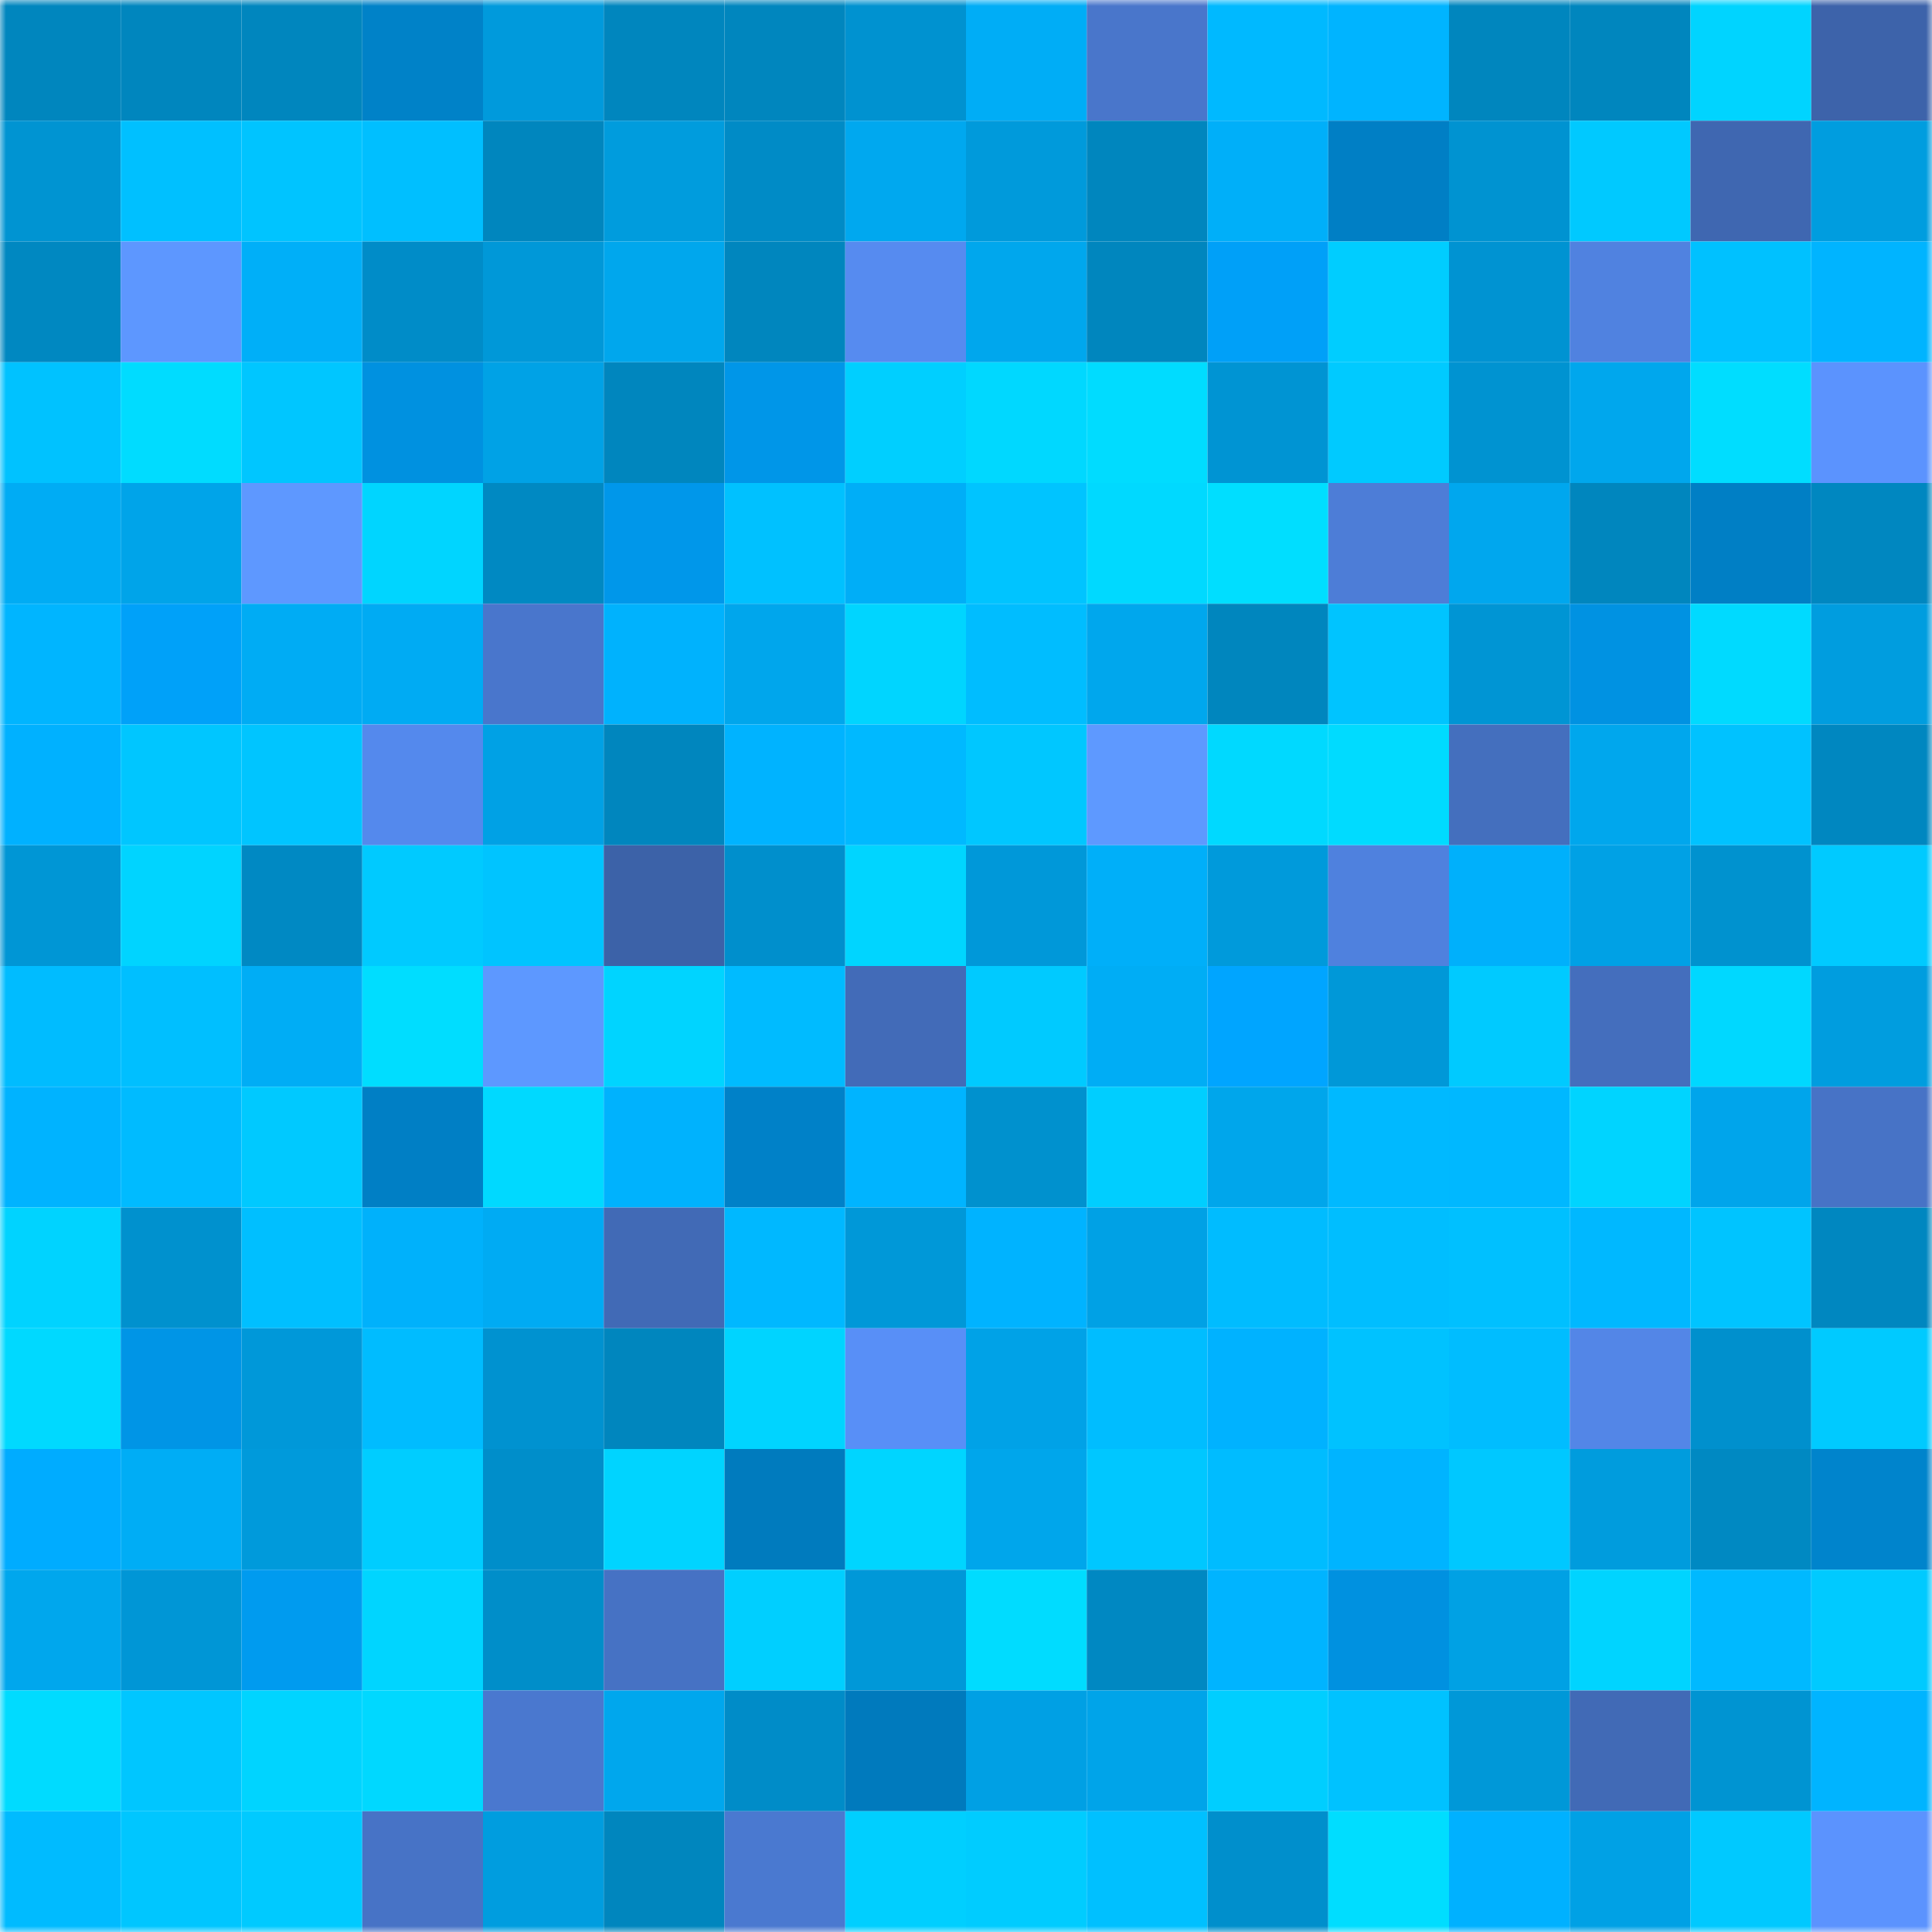 <svg viewBox="0 0 160 160" fill="none" role="img" xmlns="http://www.w3.org/2000/svg" width="240" height="240" name="ens%2Cbunemost.eth"><mask id="1266954234" mask-type="alpha" maskUnits="userSpaceOnUse" x="0" y="0" width="160" height="160"><rect width="160" height="160" fill="#FFFFFF"></rect></mask><g mask="url(#1266954234)"><rect x="0" y="0" width="10" height="10" fill="#0086be"></rect><rect x="10" y="0" width="10" height="10" fill="#0086be"></rect><rect x="20" y="0" width="10" height="10" fill="#0086be"></rect><rect x="30" y="0" width="10" height="10" fill="#0082c8"></rect><rect x="40" y="0" width="10" height="10" fill="#009adc"></rect><rect x="50" y="0" width="10" height="10" fill="#0086be"></rect><rect x="60" y="0" width="10" height="10" fill="#0086be"></rect><rect x="70" y="0" width="10" height="10" fill="#0092d0"></rect><rect x="80" y="0" width="10" height="10" fill="#00adf6"></rect><rect x="90" y="0" width="10" height="10" fill="#4976cb"></rect><rect x="100" y="0" width="10" height="10" fill="#00b9ff"></rect><rect x="110" y="0" width="10" height="10" fill="#00b4ff"></rect><rect x="120" y="0" width="10" height="10" fill="#0086be"></rect><rect x="130" y="0" width="10" height="10" fill="#0086be"></rect><rect x="140" y="0" width="10" height="10" fill="#00d4ff"></rect><rect x="150" y="0" width="10" height="10" fill="#3d63aa"></rect><rect x="0" y="10" width="10" height="10" fill="#0094d2"></rect><rect x="10" y="10" width="10" height="10" fill="#00c0ff"></rect><rect x="20" y="10" width="10" height="10" fill="#00c4ff"></rect><rect x="30" y="10" width="10" height="10" fill="#00bfff"></rect><rect x="40" y="10" width="10" height="10" fill="#0086be"></rect><rect x="50" y="10" width="10" height="10" fill="#009cdd"></rect><rect x="60" y="10" width="10" height="10" fill="#008bc6"></rect><rect x="70" y="10" width="10" height="10" fill="#00a8ef"></rect><rect x="80" y="10" width="10" height="10" fill="#009adb"></rect><rect x="90" y="10" width="10" height="10" fill="#0086be"></rect><rect x="100" y="10" width="10" height="10" fill="#00aff9"></rect><rect x="110" y="10" width="10" height="10" fill="#007fc5"></rect><rect x="120" y="10" width="10" height="10" fill="#0093d1"></rect><rect x="130" y="10" width="10" height="10" fill="#00c9ff"></rect><rect x="140" y="10" width="10" height="10" fill="#3f67b1"></rect><rect x="150" y="10" width="10" height="10" fill="#009ddf"></rect><rect x="0" y="20" width="10" height="10" fill="#0088c1"></rect><rect x="10" y="20" width="10" height="10" fill="#5d97ff"></rect><rect x="20" y="20" width="10" height="10" fill="#00aff8"></rect><rect x="30" y="20" width="10" height="10" fill="#008cc8"></rect><rect x="40" y="20" width="10" height="10" fill="#0098d8"></rect><rect x="50" y="20" width="10" height="10" fill="#00a7ed"></rect><rect x="60" y="20" width="10" height="10" fill="#0086be"></rect><rect x="70" y="20" width="10" height="10" fill="#568bf0"></rect><rect x="80" y="20" width="10" height="10" fill="#00a7ed"></rect><rect x="90" y="20" width="10" height="10" fill="#0086be"></rect><rect x="100" y="20" width="10" height="10" fill="#00a0f8"></rect><rect x="110" y="20" width="10" height="10" fill="#00cdff"></rect><rect x="120" y="20" width="10" height="10" fill="#0093d2"></rect><rect x="130" y="20" width="10" height="10" fill="#5082e0"></rect><rect x="140" y="20" width="10" height="10" fill="#00c1ff"></rect><rect x="150" y="20" width="10" height="10" fill="#00b4ff"></rect><rect x="0" y="30" width="10" height="10" fill="#00c2ff"></rect><rect x="10" y="30" width="10" height="10" fill="#00dcff"></rect><rect x="20" y="30" width="10" height="10" fill="#00c6ff"></rect><rect x="30" y="30" width="10" height="10" fill="#0091e0"></rect><rect x="40" y="30" width="10" height="10" fill="#00a2e6"></rect><rect x="50" y="30" width="10" height="10" fill="#0086be"></rect><rect x="60" y="30" width="10" height="10" fill="#0096e8"></rect><rect x="70" y="30" width="10" height="10" fill="#00cfff"></rect><rect x="80" y="30" width="10" height="10" fill="#00d8ff"></rect><rect x="90" y="30" width="10" height="10" fill="#00dcff"></rect><rect x="100" y="30" width="10" height="10" fill="#0094d3"></rect><rect x="110" y="30" width="10" height="10" fill="#00caff"></rect><rect x="120" y="30" width="10" height="10" fill="#0093d1"></rect><rect x="130" y="30" width="10" height="10" fill="#00a7ed"></rect><rect x="140" y="30" width="10" height="10" fill="#00ddff"></rect><rect x="150" y="30" width="10" height="10" fill="#5b93fe"></rect><rect x="0" y="40" width="10" height="10" fill="#00acf4"></rect><rect x="10" y="40" width="10" height="10" fill="#00a4e9"></rect><rect x="20" y="40" width="10" height="10" fill="#5e98ff"></rect><rect x="30" y="40" width="10" height="10" fill="#00d5ff"></rect><rect x="40" y="40" width="10" height="10" fill="#0089c2"></rect><rect x="50" y="40" width="10" height="10" fill="#0097ea"></rect><rect x="60" y="40" width="10" height="10" fill="#00c1ff"></rect><rect x="70" y="40" width="10" height="10" fill="#00aef7"></rect><rect x="80" y="40" width="10" height="10" fill="#00c4ff"></rect><rect x="90" y="40" width="10" height="10" fill="#00d9ff"></rect><rect x="100" y="40" width="10" height="10" fill="#00deff"></rect><rect x="110" y="40" width="10" height="10" fill="#4d7dd7"></rect><rect x="120" y="40" width="10" height="10" fill="#00a7ee"></rect><rect x="130" y="40" width="10" height="10" fill="#0086be"></rect><rect x="140" y="40" width="10" height="10" fill="#007fc5"></rect><rect x="150" y="40" width="10" height="10" fill="#0087c0"></rect><rect x="0" y="50" width="10" height="10" fill="#00b5ff"></rect><rect x="10" y="50" width="10" height="10" fill="#00a1f9"></rect><rect x="20" y="50" width="10" height="10" fill="#00acf4"></rect><rect x="30" y="50" width="10" height="10" fill="#00abf3"></rect><rect x="40" y="50" width="10" height="10" fill="#4976cc"></rect><rect x="50" y="50" width="10" height="10" fill="#00b2fd"></rect><rect x="60" y="50" width="10" height="10" fill="#00a6ec"></rect><rect x="70" y="50" width="10" height="10" fill="#00d5ff"></rect><rect x="80" y="50" width="10" height="10" fill="#00bdff"></rect><rect x="90" y="50" width="10" height="10" fill="#00a7ed"></rect><rect x="100" y="50" width="10" height="10" fill="#0086be"></rect><rect x="110" y="50" width="10" height="10" fill="#00c4ff"></rect><rect x="120" y="50" width="10" height="10" fill="#0095d4"></rect><rect x="130" y="50" width="10" height="10" fill="#0092e2"></rect><rect x="140" y="50" width="10" height="10" fill="#00daff"></rect><rect x="150" y="50" width="10" height="10" fill="#009ddf"></rect><rect x="0" y="60" width="10" height="10" fill="#00b1ff"></rect><rect x="10" y="60" width="10" height="10" fill="#00c6ff"></rect><rect x="20" y="60" width="10" height="10" fill="#00c5ff"></rect><rect x="30" y="60" width="10" height="10" fill="#5489ed"></rect><rect x="40" y="60" width="10" height="10" fill="#00a1e5"></rect><rect x="50" y="60" width="10" height="10" fill="#0086be"></rect><rect x="60" y="60" width="10" height="10" fill="#00b3ff"></rect><rect x="70" y="60" width="10" height="10" fill="#00b9ff"></rect><rect x="80" y="60" width="10" height="10" fill="#00c7ff"></rect><rect x="90" y="60" width="10" height="10" fill="#5e99ff"></rect><rect x="100" y="60" width="10" height="10" fill="#00d9ff"></rect><rect x="110" y="60" width="10" height="10" fill="#00dbff"></rect><rect x="120" y="60" width="10" height="10" fill="#446fbe"></rect><rect x="130" y="60" width="10" height="10" fill="#00a7ed"></rect><rect x="140" y="60" width="10" height="10" fill="#00c2ff"></rect><rect x="150" y="60" width="10" height="10" fill="#0087c0"></rect><rect x="0" y="70" width="10" height="10" fill="#0096d5"></rect><rect x="10" y="70" width="10" height="10" fill="#00d4ff"></rect><rect x="20" y="70" width="10" height="10" fill="#0089c3"></rect><rect x="30" y="70" width="10" height="10" fill="#00caff"></rect><rect x="40" y="70" width="10" height="10" fill="#00c4ff"></rect><rect x="50" y="70" width="10" height="10" fill="#3c62a8"></rect><rect x="60" y="70" width="10" height="10" fill="#008fcc"></rect><rect x="70" y="70" width="10" height="10" fill="#00d5ff"></rect><rect x="80" y="70" width="10" height="10" fill="#0098d9"></rect><rect x="90" y="70" width="10" height="10" fill="#00aff9"></rect><rect x="100" y="70" width="10" height="10" fill="#009adb"></rect><rect x="110" y="70" width="10" height="10" fill="#4f81de"></rect><rect x="120" y="70" width="10" height="10" fill="#00b0fb"></rect><rect x="130" y="70" width="10" height="10" fill="#00a1e5"></rect><rect x="140" y="70" width="10" height="10" fill="#0092cf"></rect><rect x="150" y="70" width="10" height="10" fill="#00caff"></rect><rect x="0" y="80" width="10" height="10" fill="#00bcff"></rect><rect x="10" y="80" width="10" height="10" fill="#00bfff"></rect><rect x="20" y="80" width="10" height="10" fill="#00adf5"></rect><rect x="30" y="80" width="10" height="10" fill="#00ddff"></rect><rect x="40" y="80" width="10" height="10" fill="#5d98ff"></rect><rect x="50" y="80" width="10" height="10" fill="#00d4ff"></rect><rect x="60" y="80" width="10" height="10" fill="#00bbff"></rect><rect x="70" y="80" width="10" height="10" fill="#426bb8"></rect><rect x="80" y="80" width="10" height="10" fill="#00caff"></rect><rect x="90" y="80" width="10" height="10" fill="#00adf5"></rect><rect x="100" y="80" width="10" height="10" fill="#00a5ff"></rect><rect x="110" y="80" width="10" height="10" fill="#0098d8"></rect><rect x="120" y="80" width="10" height="10" fill="#00caff"></rect><rect x="130" y="80" width="10" height="10" fill="#446ebd"></rect><rect x="140" y="80" width="10" height="10" fill="#00d8ff"></rect><rect x="150" y="80" width="10" height="10" fill="#009ddf"></rect><rect x="0" y="90" width="10" height="10" fill="#00b3ff"></rect><rect x="10" y="90" width="10" height="10" fill="#00bbff"></rect><rect x="20" y="90" width="10" height="10" fill="#00c9ff"></rect><rect x="30" y="90" width="10" height="10" fill="#007fc5"></rect><rect x="40" y="90" width="10" height="10" fill="#00d9ff"></rect><rect x="50" y="90" width="10" height="10" fill="#00b2fd"></rect><rect x="60" y="90" width="10" height="10" fill="#0081c8"></rect><rect x="70" y="90" width="10" height="10" fill="#00b4ff"></rect><rect x="80" y="90" width="10" height="10" fill="#0091ce"></rect><rect x="90" y="90" width="10" height="10" fill="#00ceff"></rect><rect x="100" y="90" width="10" height="10" fill="#00a6eb"></rect><rect x="110" y="90" width="10" height="10" fill="#00b9ff"></rect><rect x="120" y="90" width="10" height="10" fill="#00b8ff"></rect><rect x="130" y="90" width="10" height="10" fill="#00d4ff"></rect><rect x="140" y="90" width="10" height="10" fill="#00a5eb"></rect><rect x="150" y="90" width="10" height="10" fill="#4773c6"></rect><rect x="0" y="100" width="10" height="10" fill="#00d3ff"></rect><rect x="10" y="100" width="10" height="10" fill="#0091ce"></rect><rect x="20" y="100" width="10" height="10" fill="#00bfff"></rect><rect x="30" y="100" width="10" height="10" fill="#00b1fb"></rect><rect x="40" y="100" width="10" height="10" fill="#00abf3"></rect><rect x="50" y="100" width="10" height="10" fill="#416ab6"></rect><rect x="60" y="100" width="10" height="10" fill="#00b8ff"></rect><rect x="70" y="100" width="10" height="10" fill="#0098d8"></rect><rect x="80" y="100" width="10" height="10" fill="#00b3ff"></rect><rect x="90" y="100" width="10" height="10" fill="#00a1e5"></rect><rect x="100" y="100" width="10" height="10" fill="#00bcff"></rect><rect x="110" y="100" width="10" height="10" fill="#00beff"></rect><rect x="120" y="100" width="10" height="10" fill="#00c0ff"></rect><rect x="130" y="100" width="10" height="10" fill="#00b8ff"></rect><rect x="140" y="100" width="10" height="10" fill="#00c4ff"></rect><rect x="150" y="100" width="10" height="10" fill="#0087c0"></rect><rect x="0" y="110" width="10" height="10" fill="#00d9ff"></rect><rect x="10" y="110" width="10" height="10" fill="#0095e6"></rect><rect x="20" y="110" width="10" height="10" fill="#0098d9"></rect><rect x="30" y="110" width="10" height="10" fill="#00bcff"></rect><rect x="40" y="110" width="10" height="10" fill="#0092d0"></rect><rect x="50" y="110" width="10" height="10" fill="#0086be"></rect><rect x="60" y="110" width="10" height="10" fill="#00d4ff"></rect><rect x="70" y="110" width="10" height="10" fill="#588ff7"></rect><rect x="80" y="110" width="10" height="10" fill="#00a2e7"></rect><rect x="90" y="110" width="10" height="10" fill="#00bdff"></rect><rect x="100" y="110" width="10" height="10" fill="#00b2ff"></rect><rect x="110" y="110" width="10" height="10" fill="#00c2ff"></rect><rect x="120" y="110" width="10" height="10" fill="#00bdff"></rect><rect x="130" y="110" width="10" height="10" fill="#5386e7"></rect><rect x="140" y="110" width="10" height="10" fill="#0090cd"></rect><rect x="150" y="110" width="10" height="10" fill="#00caff"></rect><rect x="0" y="120" width="10" height="10" fill="#00acff"></rect><rect x="10" y="120" width="10" height="10" fill="#00adf5"></rect><rect x="20" y="120" width="10" height="10" fill="#009adb"></rect><rect x="30" y="120" width="10" height="10" fill="#00cdff"></rect><rect x="40" y="120" width="10" height="10" fill="#008eca"></rect><rect x="50" y="120" width="10" height="10" fill="#00d4ff"></rect><rect x="60" y="120" width="10" height="10" fill="#007bbe"></rect><rect x="70" y="120" width="10" height="10" fill="#00d5ff"></rect><rect x="80" y="120" width="10" height="10" fill="#00a6eb"></rect><rect x="90" y="120" width="10" height="10" fill="#00c7ff"></rect><rect x="100" y="120" width="10" height="10" fill="#00bcff"></rect><rect x="110" y="120" width="10" height="10" fill="#00b4ff"></rect><rect x="120" y="120" width="10" height="10" fill="#00c8ff"></rect><rect x="130" y="120" width="10" height="10" fill="#009cdd"></rect><rect x="140" y="120" width="10" height="10" fill="#0089c2"></rect><rect x="150" y="120" width="10" height="10" fill="#0084cc"></rect><rect x="0" y="130" width="10" height="10" fill="#00a7ed"></rect><rect x="10" y="130" width="10" height="10" fill="#0096d6"></rect><rect x="20" y="130" width="10" height="10" fill="#009bef"></rect><rect x="30" y="130" width="10" height="10" fill="#00d5ff"></rect><rect x="40" y="130" width="10" height="10" fill="#008ec9"></rect><rect x="50" y="130" width="10" height="10" fill="#4672c4"></rect><rect x="60" y="130" width="10" height="10" fill="#00cfff"></rect><rect x="70" y="130" width="10" height="10" fill="#0098d8"></rect><rect x="80" y="130" width="10" height="10" fill="#00dcff"></rect><rect x="90" y="130" width="10" height="10" fill="#0088c2"></rect><rect x="100" y="130" width="10" height="10" fill="#00b4ff"></rect><rect x="110" y="130" width="10" height="10" fill="#0091e0"></rect><rect x="120" y="130" width="10" height="10" fill="#00a1e4"></rect><rect x="130" y="130" width="10" height="10" fill="#00d4ff"></rect><rect x="140" y="130" width="10" height="10" fill="#00b9ff"></rect><rect x="150" y="130" width="10" height="10" fill="#00caff"></rect><rect x="0" y="140" width="10" height="10" fill="#00dbff"></rect><rect x="10" y="140" width="10" height="10" fill="#00c6ff"></rect><rect x="20" y="140" width="10" height="10" fill="#00d4ff"></rect><rect x="30" y="140" width="10" height="10" fill="#00d8ff"></rect><rect x="40" y="140" width="10" height="10" fill="#4a78cf"></rect><rect x="50" y="140" width="10" height="10" fill="#00a7ed"></rect><rect x="60" y="140" width="10" height="10" fill="#008cc8"></rect><rect x="70" y="140" width="10" height="10" fill="#007abd"></rect><rect x="80" y="140" width="10" height="10" fill="#00a0e4"></rect><rect x="90" y="140" width="10" height="10" fill="#00a4e9"></rect><rect x="100" y="140" width="10" height="10" fill="#00ceff"></rect><rect x="110" y="140" width="10" height="10" fill="#00c2ff"></rect><rect x="120" y="140" width="10" height="10" fill="#0098d8"></rect><rect x="130" y="140" width="10" height="10" fill="#416ab6"></rect><rect x="140" y="140" width="10" height="10" fill="#0094d2"></rect><rect x="150" y="140" width="10" height="10" fill="#00b4ff"></rect><rect x="0" y="150" width="10" height="10" fill="#00bbff"></rect><rect x="10" y="150" width="10" height="10" fill="#00c6ff"></rect><rect x="20" y="150" width="10" height="10" fill="#00caff"></rect><rect x="30" y="150" width="10" height="10" fill="#4773c6"></rect><rect x="40" y="150" width="10" height="10" fill="#009ddf"></rect><rect x="50" y="150" width="10" height="10" fill="#0086be"></rect><rect x="60" y="150" width="10" height="10" fill="#4a79d0"></rect><rect x="70" y="150" width="10" height="10" fill="#00cfff"></rect><rect x="80" y="150" width="10" height="10" fill="#00ccff"></rect><rect x="90" y="150" width="10" height="10" fill="#00c0ff"></rect><rect x="100" y="150" width="10" height="10" fill="#008fcc"></rect><rect x="110" y="150" width="10" height="10" fill="#00ddff"></rect><rect x="120" y="150" width="10" height="10" fill="#00b1ff"></rect><rect x="130" y="150" width="10" height="10" fill="#00a1e5"></rect><rect x="140" y="150" width="10" height="10" fill="#00c9ff"></rect><rect x="150" y="150" width="10" height="10" fill="#5b93fe"></rect></g></svg>